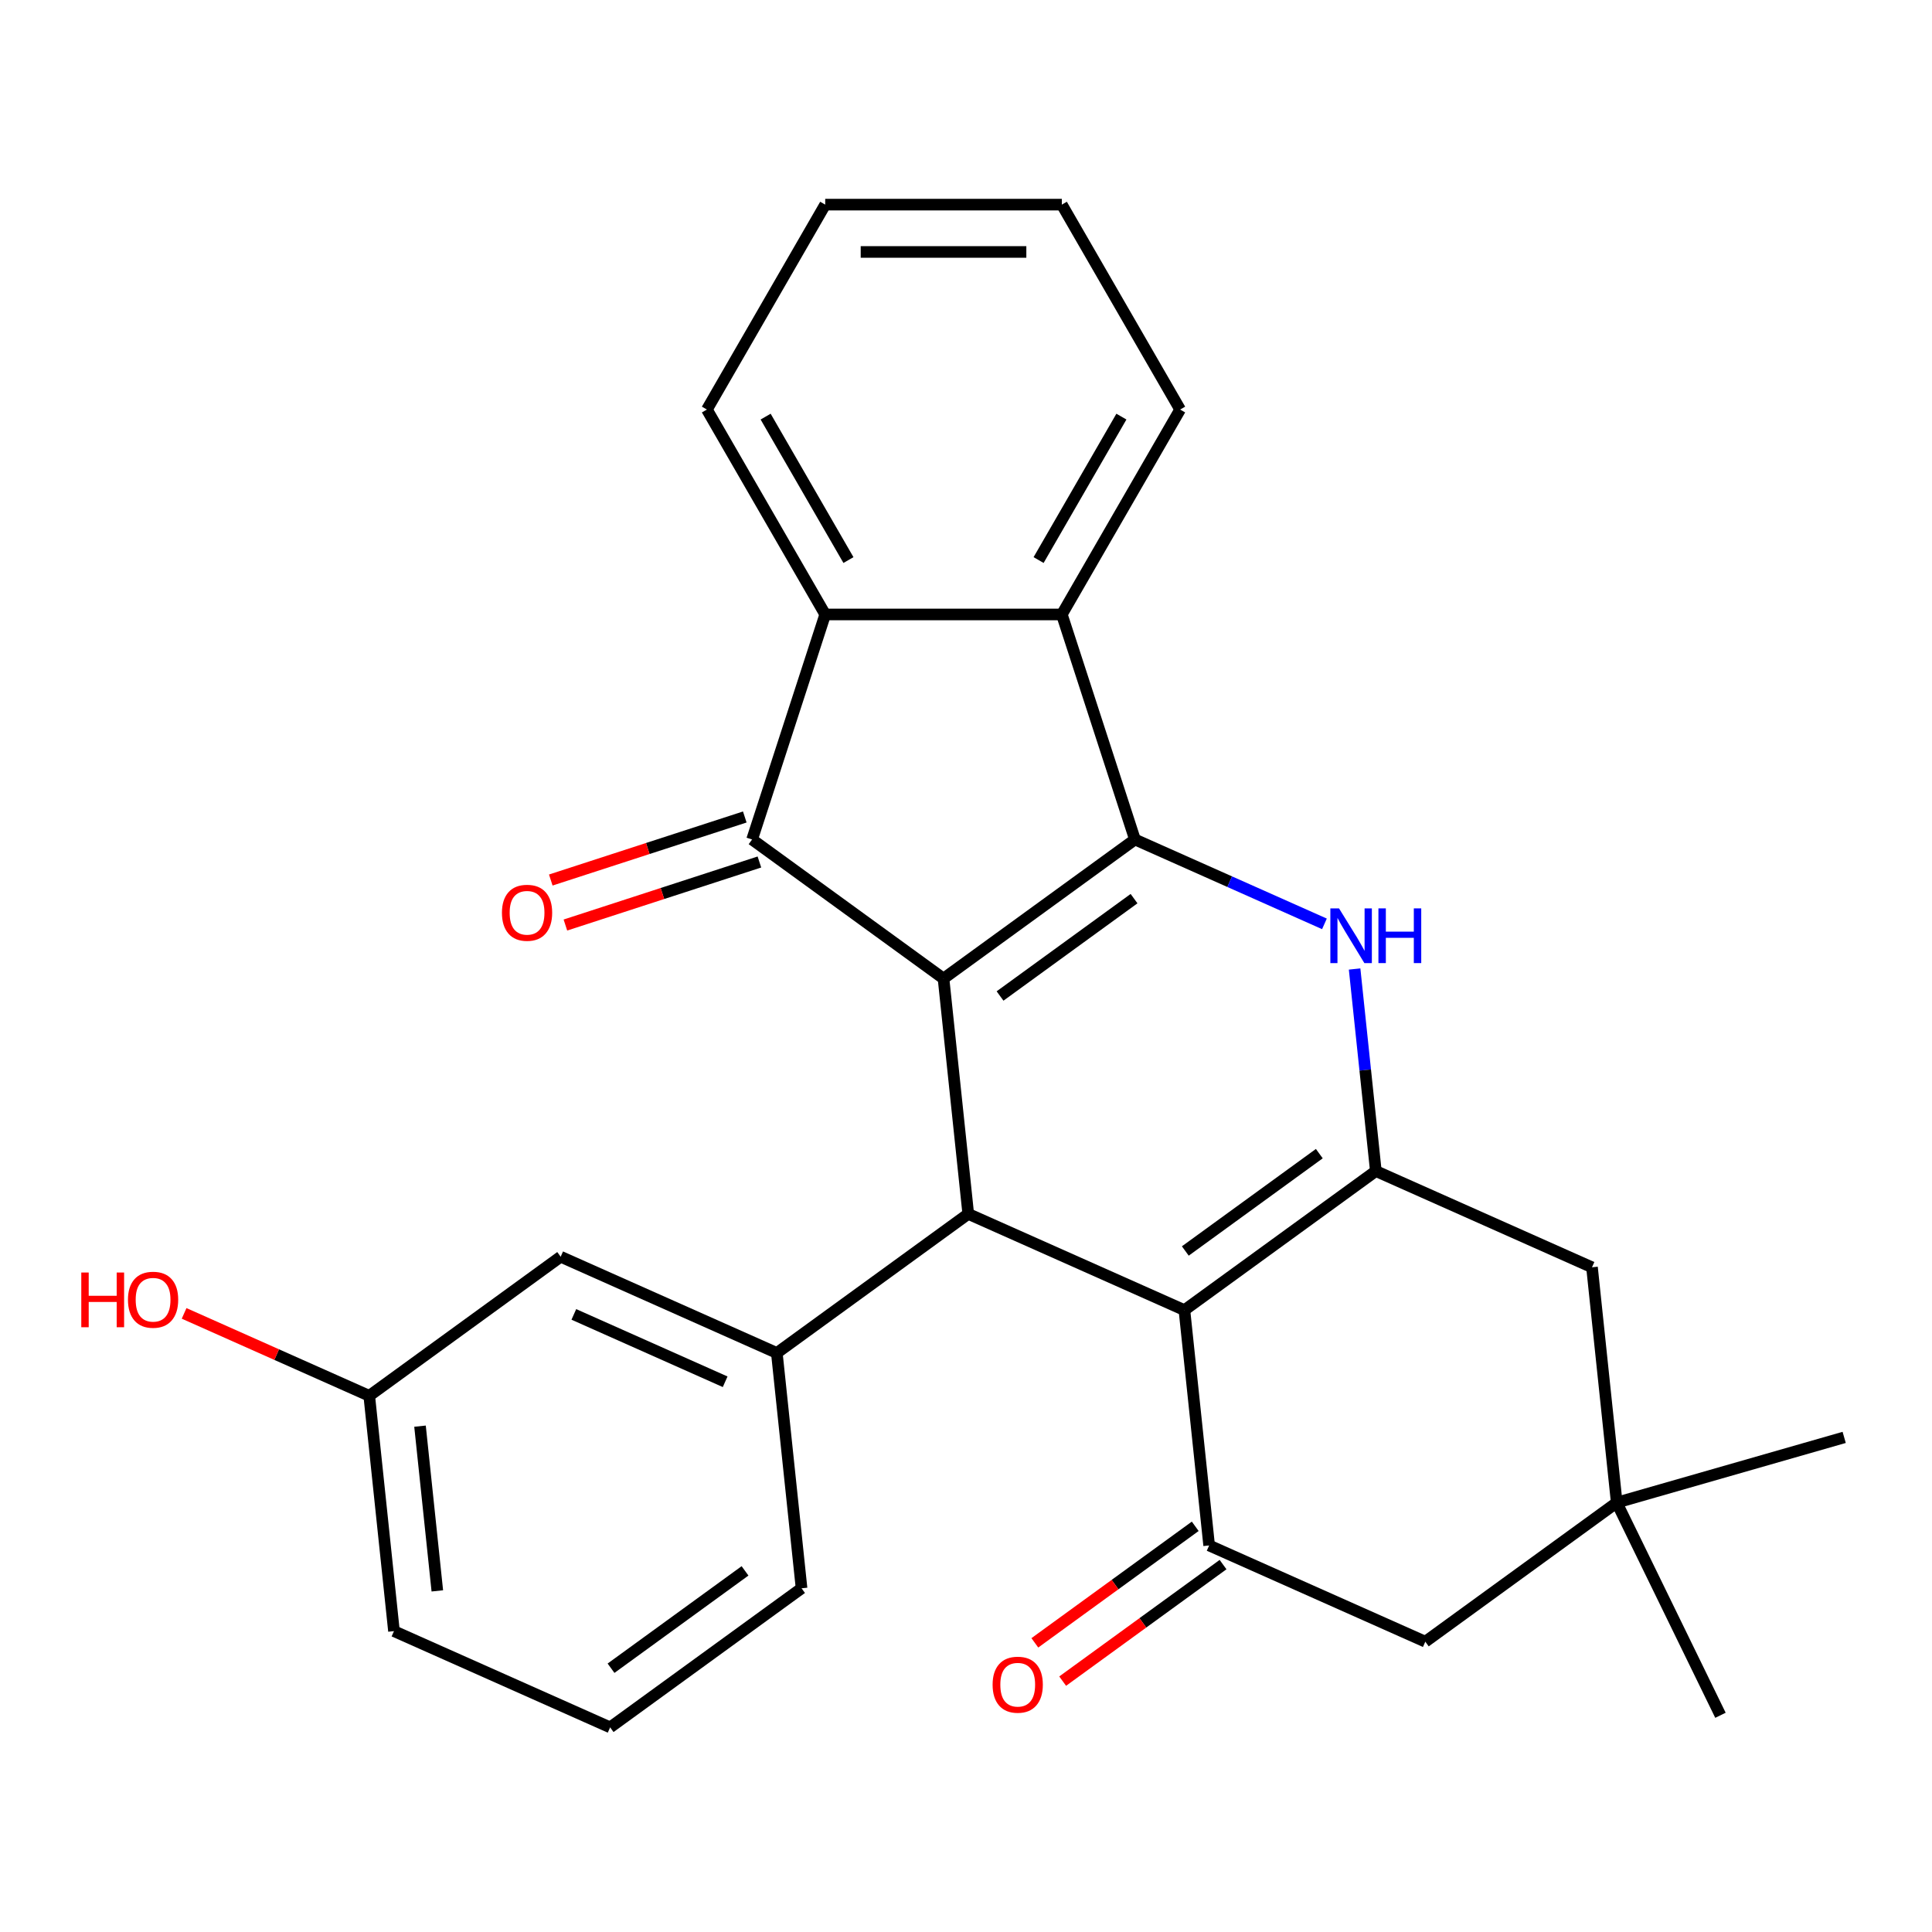 <?xml version='1.0' encoding='iso-8859-1'?>
<svg version='1.1' baseProfile='full'
              xmlns='http://www.w3.org/2000/svg'
                      xmlns:rdkit='http://www.rdkit.org/xml'
                      xmlns:xlink='http://www.w3.org/1999/xlink'
                  xml:space='preserve'
width='1000px' height='1000px' viewBox='0 0 1000 1000'>
<!-- END OF HEADER -->
<rect style='opacity:1.0;fill:#FFFFFF;stroke:none' width='1000' height='1000' x='0' y='0'> </rect>
<path class='bond-0' d='M 488.364,506.508 L 587.446,434.521' style='fill:none;fill-rule:evenodd;stroke:#000000;stroke-width:6px;stroke-linecap:butt;stroke-linejoin:miter;stroke-opacity:1' />
<path class='bond-0' d='M 517.624,515.526 L 586.982,465.135' style='fill:none;fill-rule:evenodd;stroke:#000000;stroke-width:6px;stroke-linecap:butt;stroke-linejoin:miter;stroke-opacity:1' />
<path class='bond-3' d='M 488.364,506.508 L 501.166,628.309' style='fill:none;fill-rule:evenodd;stroke:#000000;stroke-width:6px;stroke-linecap:butt;stroke-linejoin:miter;stroke-opacity:1' />
<path class='bond-4' d='M 488.364,506.508 L 389.282,434.521' style='fill:none;fill-rule:evenodd;stroke:#000000;stroke-width:6px;stroke-linecap:butt;stroke-linejoin:miter;stroke-opacity:1' />
<path class='bond-2' d='M 587.446,434.521 L 636.487,456.355' style='fill:none;fill-rule:evenodd;stroke:#000000;stroke-width:6px;stroke-linecap:butt;stroke-linejoin:miter;stroke-opacity:1' />
<path class='bond-2' d='M 636.487,456.355 L 685.528,478.19' style='fill:none;fill-rule:evenodd;stroke:#0000FF;stroke-width:6px;stroke-linecap:butt;stroke-linejoin:miter;stroke-opacity:1' />
<path class='bond-7' d='M 587.446,434.521 L 549.601,318.043' style='fill:none;fill-rule:evenodd;stroke:#000000;stroke-width:6px;stroke-linecap:butt;stroke-linejoin:miter;stroke-opacity:1' />
<path class='bond-1' d='M 613.05,678.123 L 501.166,628.309' style='fill:none;fill-rule:evenodd;stroke:#000000;stroke-width:6px;stroke-linecap:butt;stroke-linejoin:miter;stroke-opacity:1' />
<path class='bond-5' d='M 613.05,678.123 L 712.132,606.136' style='fill:none;fill-rule:evenodd;stroke:#000000;stroke-width:6px;stroke-linecap:butt;stroke-linejoin:miter;stroke-opacity:1' />
<path class='bond-5' d='M 613.515,647.509 L 682.872,597.118' style='fill:none;fill-rule:evenodd;stroke:#000000;stroke-width:6px;stroke-linecap:butt;stroke-linejoin:miter;stroke-opacity:1' />
<path class='bond-6' d='M 613.05,678.123 L 625.852,799.924' style='fill:none;fill-rule:evenodd;stroke:#000000;stroke-width:6px;stroke-linecap:butt;stroke-linejoin:miter;stroke-opacity:1' />
<path class='bond-28' d='M 701.14,501.556 L 706.636,553.846' style='fill:none;fill-rule:evenodd;stroke:#0000FF;stroke-width:6px;stroke-linecap:butt;stroke-linejoin:miter;stroke-opacity:1' />
<path class='bond-28' d='M 706.636,553.846 L 712.132,606.136' style='fill:none;fill-rule:evenodd;stroke:#000000;stroke-width:6px;stroke-linecap:butt;stroke-linejoin:miter;stroke-opacity:1' />
<path class='bond-9' d='M 501.166,628.309 L 402.084,700.297' style='fill:none;fill-rule:evenodd;stroke:#000000;stroke-width:6px;stroke-linecap:butt;stroke-linejoin:miter;stroke-opacity:1' />
<path class='bond-8' d='M 389.282,434.521 L 427.128,318.043' style='fill:none;fill-rule:evenodd;stroke:#000000;stroke-width:6px;stroke-linecap:butt;stroke-linejoin:miter;stroke-opacity:1' />
<path class='bond-13' d='M 385.498,422.873 L 335.29,439.187' style='fill:none;fill-rule:evenodd;stroke:#000000;stroke-width:6px;stroke-linecap:butt;stroke-linejoin:miter;stroke-opacity:1' />
<path class='bond-13' d='M 335.29,439.187 L 285.082,455.5' style='fill:none;fill-rule:evenodd;stroke:#FF0000;stroke-width:6px;stroke-linecap:butt;stroke-linejoin:miter;stroke-opacity:1' />
<path class='bond-13' d='M 393.067,446.169 L 342.859,462.482' style='fill:none;fill-rule:evenodd;stroke:#000000;stroke-width:6px;stroke-linecap:butt;stroke-linejoin:miter;stroke-opacity:1' />
<path class='bond-13' d='M 342.859,462.482 L 292.651,478.796' style='fill:none;fill-rule:evenodd;stroke:#FF0000;stroke-width:6px;stroke-linecap:butt;stroke-linejoin:miter;stroke-opacity:1' />
<path class='bond-10' d='M 712.132,606.136 L 824.016,655.95' style='fill:none;fill-rule:evenodd;stroke:#000000;stroke-width:6px;stroke-linecap:butt;stroke-linejoin:miter;stroke-opacity:1' />
<path class='bond-12' d='M 625.852,799.924 L 737.736,849.738' style='fill:none;fill-rule:evenodd;stroke:#000000;stroke-width:6px;stroke-linecap:butt;stroke-linejoin:miter;stroke-opacity:1' />
<path class='bond-14' d='M 618.653,790.016 L 577.143,820.175' style='fill:none;fill-rule:evenodd;stroke:#000000;stroke-width:6px;stroke-linecap:butt;stroke-linejoin:miter;stroke-opacity:1' />
<path class='bond-14' d='M 577.143,820.175 L 535.633,850.334' style='fill:none;fill-rule:evenodd;stroke:#FF0000;stroke-width:6px;stroke-linecap:butt;stroke-linejoin:miter;stroke-opacity:1' />
<path class='bond-14' d='M 633.051,809.832 L 591.541,839.991' style='fill:none;fill-rule:evenodd;stroke:#000000;stroke-width:6px;stroke-linecap:butt;stroke-linejoin:miter;stroke-opacity:1' />
<path class='bond-14' d='M 591.541,839.991 L 550.03,870.15' style='fill:none;fill-rule:evenodd;stroke:#FF0000;stroke-width:6px;stroke-linecap:butt;stroke-linejoin:miter;stroke-opacity:1' />
<path class='bond-18' d='M 549.601,318.043 L 610.837,211.979' style='fill:none;fill-rule:evenodd;stroke:#000000;stroke-width:6px;stroke-linecap:butt;stroke-linejoin:miter;stroke-opacity:1' />
<path class='bond-18' d='M 537.573,289.886 L 580.438,215.641' style='fill:none;fill-rule:evenodd;stroke:#000000;stroke-width:6px;stroke-linecap:butt;stroke-linejoin:miter;stroke-opacity:1' />
<path class='bond-27' d='M 549.601,318.043 L 427.128,318.043' style='fill:none;fill-rule:evenodd;stroke:#000000;stroke-width:6px;stroke-linecap:butt;stroke-linejoin:miter;stroke-opacity:1' />
<path class='bond-19' d='M 427.128,318.043 L 365.892,211.979' style='fill:none;fill-rule:evenodd;stroke:#000000;stroke-width:6px;stroke-linecap:butt;stroke-linejoin:miter;stroke-opacity:1' />
<path class='bond-19' d='M 439.156,289.886 L 396.291,215.641' style='fill:none;fill-rule:evenodd;stroke:#000000;stroke-width:6px;stroke-linecap:butt;stroke-linejoin:miter;stroke-opacity:1' />
<path class='bond-15' d='M 402.084,700.297 L 290.2,650.483' style='fill:none;fill-rule:evenodd;stroke:#000000;stroke-width:6px;stroke-linecap:butt;stroke-linejoin:miter;stroke-opacity:1' />
<path class='bond-15' d='M 375.339,715.201 L 297.02,680.331' style='fill:none;fill-rule:evenodd;stroke:#000000;stroke-width:6px;stroke-linecap:butt;stroke-linejoin:miter;stroke-opacity:1' />
<path class='bond-17' d='M 402.084,700.297 L 414.886,822.098' style='fill:none;fill-rule:evenodd;stroke:#000000;stroke-width:6px;stroke-linecap:butt;stroke-linejoin:miter;stroke-opacity:1' />
<path class='bond-31' d='M 824.016,655.95 L 836.818,777.751' style='fill:none;fill-rule:evenodd;stroke:#000000;stroke-width:6px;stroke-linecap:butt;stroke-linejoin:miter;stroke-opacity:1' />
<path class='bond-11' d='M 836.818,777.751 L 737.736,849.738' style='fill:none;fill-rule:evenodd;stroke:#000000;stroke-width:6px;stroke-linecap:butt;stroke-linejoin:miter;stroke-opacity:1' />
<path class='bond-22' d='M 836.818,777.751 L 954.545,743.993' style='fill:none;fill-rule:evenodd;stroke:#000000;stroke-width:6px;stroke-linecap:butt;stroke-linejoin:miter;stroke-opacity:1' />
<path class='bond-23' d='M 836.818,777.751 L 890.506,887.828' style='fill:none;fill-rule:evenodd;stroke:#000000;stroke-width:6px;stroke-linecap:butt;stroke-linejoin:miter;stroke-opacity:1' />
<path class='bond-16' d='M 290.2,650.483 L 191.119,722.47' style='fill:none;fill-rule:evenodd;stroke:#000000;stroke-width:6px;stroke-linecap:butt;stroke-linejoin:miter;stroke-opacity:1' />
<path class='bond-20' d='M 191.119,722.47 L 143.208,701.139' style='fill:none;fill-rule:evenodd;stroke:#000000;stroke-width:6px;stroke-linecap:butt;stroke-linejoin:miter;stroke-opacity:1' />
<path class='bond-20' d='M 143.208,701.139 L 95.296,679.807' style='fill:none;fill-rule:evenodd;stroke:#FF0000;stroke-width:6px;stroke-linecap:butt;stroke-linejoin:miter;stroke-opacity:1' />
<path class='bond-30' d='M 191.119,722.47 L 203.92,844.271' style='fill:none;fill-rule:evenodd;stroke:#000000;stroke-width:6px;stroke-linecap:butt;stroke-linejoin:miter;stroke-opacity:1' />
<path class='bond-30' d='M 217.399,738.18 L 226.36,823.441' style='fill:none;fill-rule:evenodd;stroke:#000000;stroke-width:6px;stroke-linecap:butt;stroke-linejoin:miter;stroke-opacity:1' />
<path class='bond-21' d='M 414.886,822.098 L 315.804,894.085' style='fill:none;fill-rule:evenodd;stroke:#000000;stroke-width:6px;stroke-linecap:butt;stroke-linejoin:miter;stroke-opacity:1' />
<path class='bond-21' d='M 385.626,813.079 L 316.269,863.47' style='fill:none;fill-rule:evenodd;stroke:#000000;stroke-width:6px;stroke-linecap:butt;stroke-linejoin:miter;stroke-opacity:1' />
<path class='bond-26' d='M 610.837,211.979 L 549.601,105.915' style='fill:none;fill-rule:evenodd;stroke:#000000;stroke-width:6px;stroke-linecap:butt;stroke-linejoin:miter;stroke-opacity:1' />
<path class='bond-25' d='M 365.892,211.979 L 427.128,105.915' style='fill:none;fill-rule:evenodd;stroke:#000000;stroke-width:6px;stroke-linecap:butt;stroke-linejoin:miter;stroke-opacity:1' />
<path class='bond-24' d='M 315.804,894.085 L 203.92,844.271' style='fill:none;fill-rule:evenodd;stroke:#000000;stroke-width:6px;stroke-linecap:butt;stroke-linejoin:miter;stroke-opacity:1' />
<path class='bond-29' d='M 427.128,105.915 L 549.601,105.915' style='fill:none;fill-rule:evenodd;stroke:#000000;stroke-width:6px;stroke-linecap:butt;stroke-linejoin:miter;stroke-opacity:1' />
<path class='bond-29' d='M 445.499,130.409 L 531.23,130.409' style='fill:none;fill-rule:evenodd;stroke:#000000;stroke-width:6px;stroke-linecap:butt;stroke-linejoin:miter;stroke-opacity:1' />
<path  class='atom-3' d='M 693.07 470.175
L 702.35 485.175
Q 703.27 486.655, 704.75 489.335
Q 706.23 492.015, 706.31 492.175
L 706.31 470.175
L 710.07 470.175
L 710.07 498.495
L 706.19 498.495
L 696.23 482.095
Q 695.07 480.175, 693.83 477.975
Q 692.63 475.775, 692.27 475.095
L 692.27 498.495
L 688.59 498.495
L 688.59 470.175
L 693.07 470.175
' fill='#0000FF'/>
<path  class='atom-3' d='M 713.47 470.175
L 717.31 470.175
L 717.31 482.215
L 731.79 482.215
L 731.79 470.175
L 735.63 470.175
L 735.63 498.495
L 731.79 498.495
L 731.79 485.415
L 717.31 485.415
L 717.31 498.495
L 713.47 498.495
L 713.47 470.175
' fill='#0000FF'/>
<path  class='atom-14' d='M 259.805 472.447
Q 259.805 465.647, 263.165 461.847
Q 266.525 458.047, 272.805 458.047
Q 279.085 458.047, 282.445 461.847
Q 285.805 465.647, 285.805 472.447
Q 285.805 479.327, 282.405 483.247
Q 279.005 487.127, 272.805 487.127
Q 266.565 487.127, 263.165 483.247
Q 259.805 479.367, 259.805 472.447
M 272.805 483.927
Q 277.125 483.927, 279.445 481.047
Q 281.805 478.127, 281.805 472.447
Q 281.805 466.887, 279.445 464.087
Q 277.125 461.247, 272.805 461.247
Q 268.485 461.247, 266.125 464.047
Q 263.805 466.847, 263.805 472.447
Q 263.805 478.167, 266.125 481.047
Q 268.485 483.927, 272.805 483.927
' fill='#FF0000'/>
<path  class='atom-15' d='M 513.77 871.992
Q 513.77 865.192, 517.13 861.392
Q 520.49 857.592, 526.77 857.592
Q 533.05 857.592, 536.41 861.392
Q 539.77 865.192, 539.77 871.992
Q 539.77 878.872, 536.37 882.792
Q 532.97 886.672, 526.77 886.672
Q 520.53 886.672, 517.13 882.792
Q 513.77 878.912, 513.77 871.992
M 526.77 883.472
Q 531.09 883.472, 533.41 880.592
Q 535.77 877.672, 535.77 871.992
Q 535.77 866.432, 533.41 863.632
Q 531.09 860.792, 526.77 860.792
Q 522.45 860.792, 520.09 863.592
Q 517.77 866.392, 517.77 871.992
Q 517.77 877.712, 520.09 880.592
Q 522.45 883.472, 526.77 883.472
' fill='#FF0000'/>
<path  class='atom-21' d='M 42.075 658.656
L 45.915 658.656
L 45.915 670.696
L 60.395 670.696
L 60.395 658.656
L 64.235 658.656
L 64.235 686.976
L 60.395 686.976
L 60.395 673.896
L 45.915 673.896
L 45.915 686.976
L 42.075 686.976
L 42.075 658.656
' fill='#FF0000'/>
<path  class='atom-21' d='M 66.235 672.736
Q 66.235 665.936, 69.595 662.136
Q 72.955 658.336, 79.235 658.336
Q 85.515 658.336, 88.875 662.136
Q 92.235 665.936, 92.235 672.736
Q 92.235 679.616, 88.835 683.536
Q 85.435 687.416, 79.235 687.416
Q 72.995 687.416, 69.595 683.536
Q 66.235 679.656, 66.235 672.736
M 79.235 684.216
Q 83.555 684.216, 85.875 681.336
Q 88.235 678.416, 88.235 672.736
Q 88.235 667.176, 85.875 664.376
Q 83.555 661.536, 79.235 661.536
Q 74.915 661.536, 72.555 664.336
Q 70.235 667.136, 70.235 672.736
Q 70.235 678.456, 72.555 681.336
Q 74.915 684.216, 79.235 684.216
' fill='#FF0000'/>
</svg>
